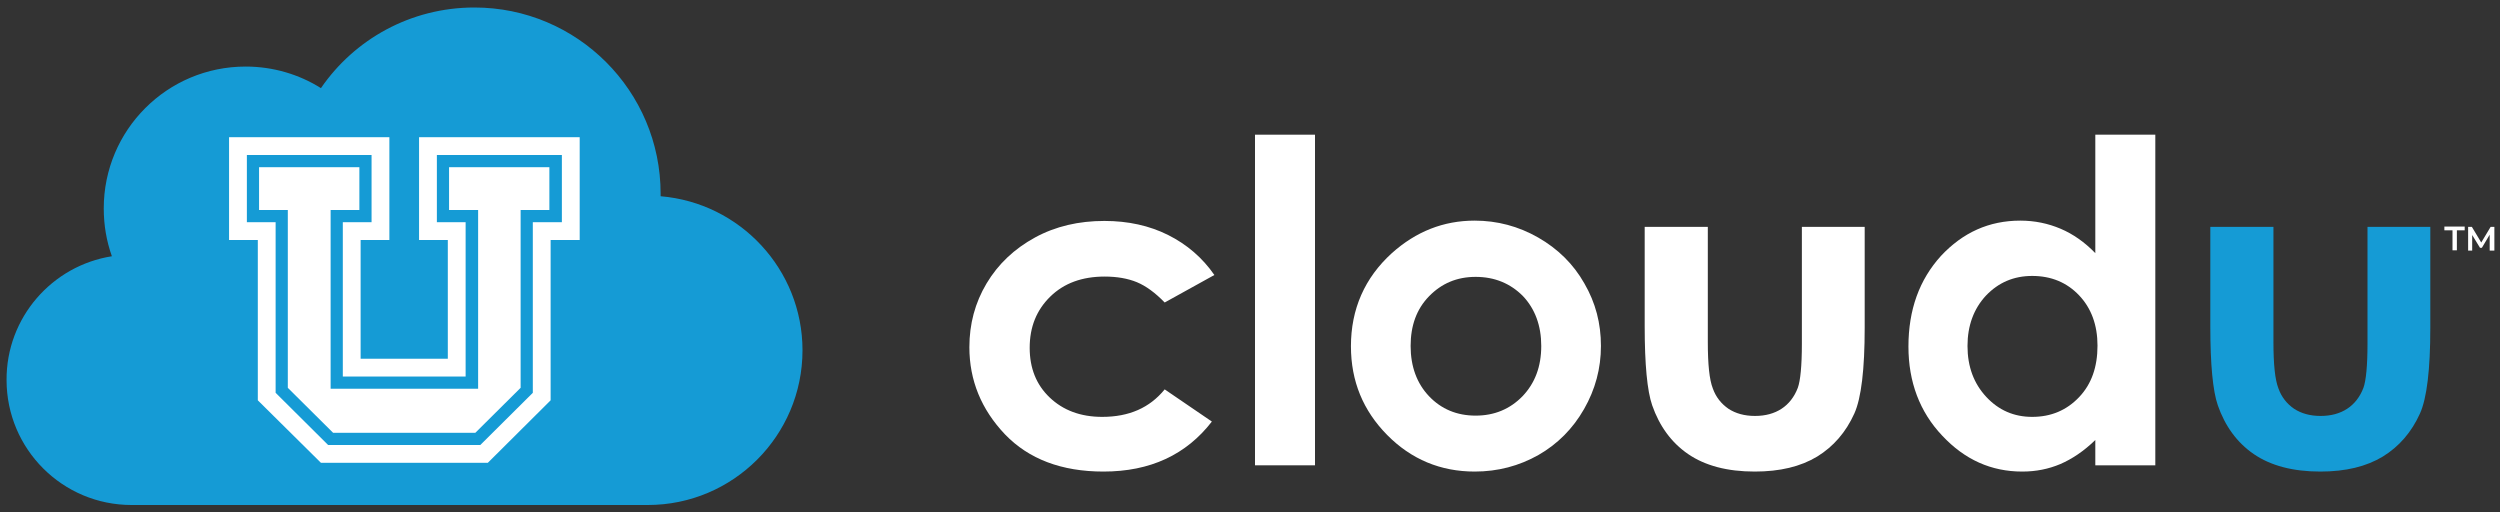 <?xml version="1.0" encoding="utf-8"?>
<!-- Generator: Adobe Illustrator 26.0.3, SVG Export Plug-In . SVG Version: 6.00 Build 0)  -->
<svg version="1.1" id="Logo" xmlns="http://www.w3.org/2000/svg" xmlns:xlink="http://www.w3.org/1999/xlink" x="0px" y="0px"
	 viewBox="0 0 800 164" style="enable-background:new 0 0 800 164;" xml:space="preserve">
<rect x="0" y="0" width="800" height="164" fill="#333333" stroke="none"/>
<style type="text/css">
	.st0{fill:#159BD5;}
	.st1{fill:#FFFFFF;}
</style>
<g>
	<g>
		<path class="st0" d="M35.8,82c-1.7-4.8-2.6-9.9-2.6-15.3c0-25.1,20.3-45.4,45.4-45.4c8.8,0,17.1,2.5,24.1,6.9
			c10.7-15.6,28.7-25.8,49.1-25.8c32.9,0,59.6,26.7,59.6,59.6c0,0.3,0,0.5,0,0.8c25.4,2.1,45.4,23.4,45.4,49.3
			c0,27.3-22.2,49.5-49.5,49.5c-24.2,0-143,0-165.2,0c-22.1,0-40-17.9-40-40C2,101.6,16.7,85,35.8,82z"/>
		<g>
			<polygon class="st1" points="134.1,43.9 134.1,76.8 143.3,76.8 143.3,114.8 115.4,114.8 115.4,76.8 124.6,76.8 124.6,43.9 
				73.3,43.9 73.3,76.8 82.5,76.8 82.5,128.1 102.7,148.1 156.1,148.1 176.2,128.1 176.2,76.8 185.5,76.8 185.5,43.9 			"/>
			<polygon class="st0" points="153.7,142.4 105,142.4 88.2,125.7 88.2,71.1 79,71.1 79,49.6 118.9,49.6 118.9,71.1 109.7,71.1 
				109.7,120.5 149,120.5 149,71.1 139.8,71.1 139.8,49.6 179.8,49.6 179.8,71.1 170.5,71.1 170.5,125.7 			"/>
			<polygon class="st1" points="106.6,138.5 92.1,124.1 92.1,67.2 82.9,67.2 82.9,53.5 115,53.5 115,67.2 105.8,67.2 105.8,124.4 
				153,124.4 153,67.2 143.7,67.2 143.7,53.5 175.8,53.5 175.8,67.2 166.6,67.2 166.6,124.1 152.1,138.5 			"/>
		</g>
	</g>
	<g>
		<path class="st0" d="M707.2,72.6h20.3v36.8c0,7.2,0.5,12.1,1.6,14.9c1,2.8,2.7,4.9,5,6.5c2.3,1.5,5.1,2.3,8.5,2.3s6.2-0.8,8.5-2.3
			c2.3-1.5,4.1-3.8,5.2-6.7c0.8-2.2,1.3-6.9,1.3-14.1V72.6h20.1v32.3c0,13.3-1.1,22.5-3.3,27.4c-2.7,6-6.7,10.6-11.9,13.8
			c-5.3,3.2-11.9,4.8-20,4.8c-8.8,0-15.9-1.9-21.3-5.6c-5.4-3.7-9.2-9-11.5-15.6c-1.6-4.6-2.4-13.1-2.4-25.3V72.6z"/>
		<g>
			<g>
				<path class="st1" d="M388.6,88l-15.9,8.8c-3-3.1-6-5.3-8.9-6.5c-2.9-1.2-6.4-1.8-10.3-1.8c-7.2,0-13,2.1-17.4,6.4
					c-4.4,4.3-6.6,9.7-6.6,16.4c0,6.5,2.1,11.8,6.4,15.9c4.3,4.1,9.9,6.2,16.8,6.2c8.6,0,15.2-2.9,20-8.8l15.1,10.3
					c-8.2,10.6-19.7,16-34.7,16c-13.4,0-23.9-4-31.5-11.9c-7.6-8-11.4-17.3-11.4-27.9c0-7.4,1.8-14.2,5.5-20.4
					c3.7-6.2,8.9-11.1,15.5-14.7c6.6-3.6,14-5.3,22.2-5.3c7.6,0,14.4,1.5,20.4,4.5C379.8,78.2,384.8,82.5,388.6,88z"/>
				<path class="st1" d="M401.6,43.1h19.2v105.8h-19.2V43.1z"/>
				<path class="st1" d="M471.9,70.6c7.2,0,14,1.8,20.3,5.4c6.3,3.6,11.3,8.5,14.8,14.7c3.6,6.2,5.3,12.8,5.3,20
					c0,7.2-1.8,13.9-5.4,20.2c-3.6,6.3-8.5,11.2-14.6,14.7c-6.2,3.5-13,5.3-20.4,5.3c-10.9,0-20.3-3.9-28-11.7
					c-7.7-7.8-11.6-17.2-11.6-28.4c0-11.9,4.4-21.9,13.1-29.8C453.1,74.1,461.9,70.6,471.9,70.6z M472.2,88.6
					c-6,0-10.9,2.1-14.9,6.2c-4,4.1-5.9,9.4-5.9,15.9c0,6.6,2,12,5.9,16.1c3.9,4.1,8.9,6.2,14.9,6.2c6,0,11-2.1,15-6.2
					c4-4.2,6-9.5,6-16.1c0-6.5-2-11.9-5.9-16C483.3,90.7,478.3,88.6,472.2,88.6z"/>
				<path class="st1" d="M526.2,72.6h20.3v36.8c0,7.2,0.5,12.1,1.6,14.9c1,2.8,2.7,4.9,5,6.5c2.3,1.5,5.1,2.3,8.5,2.3
					s6.2-0.8,8.5-2.3c2.3-1.5,4.1-3.8,5.2-6.7c0.8-2.2,1.3-6.9,1.3-14.1V72.6h20.1v32.3c0,13.3-1.1,22.5-3.3,27.4
					c-2.7,6-6.7,10.6-11.9,13.8c-5.3,3.2-11.9,4.8-20,4.8c-8.8,0-15.9-1.9-21.3-5.6c-5.4-3.7-9.2-9-11.5-15.6
					c-1.6-4.6-2.4-13.1-2.4-25.3V72.6z"/>
				<path class="st1" d="M670.5,43.1h19.2v105.8h-19.2v-8.1c-3.7,3.6-7.5,6.1-11.2,7.7c-3.8,1.6-7.8,2.4-12.2,2.4
					c-9.9,0-18.4-3.8-25.6-11.5c-7.2-7.6-10.8-17.2-10.8-28.5c0-11.8,3.5-21.4,10.4-29c7-7.5,15.4-11.3,25.4-11.3
					c4.6,0,8.9,0.9,12.9,2.6c4,1.7,7.7,4.3,11.1,7.8V43.1z M650.3,88.3c-5.9,0-10.8,2.1-14.8,6.3c-3.9,4.2-5.9,9.6-5.9,16.1
					c0,6.6,2,12,6,16.3c4,4.3,8.9,6.4,14.7,6.4c6,0,11-2.1,15-6.3c4-4.2,5.9-9.7,5.9-16.5c0-6.6-2-12-5.9-16.1
					S656.4,88.3,650.3,88.3z"/>
			</g>
			<g>
				<path class="st1" d="M784.7,73.7h-2.5v-1.2h6.5v1.2h-2.5v6.4h-1.4V73.7z"/>
				<path class="st1" d="M796.7,80.1l0-5l-2.5,4.2h-0.6l-2.5-4.1v5h-1.3v-7.6h1.2l3,5l3-5h1.2l0,7.6H796.7z"/>
			</g>
		</g>
	</g>
</g>
</svg>
